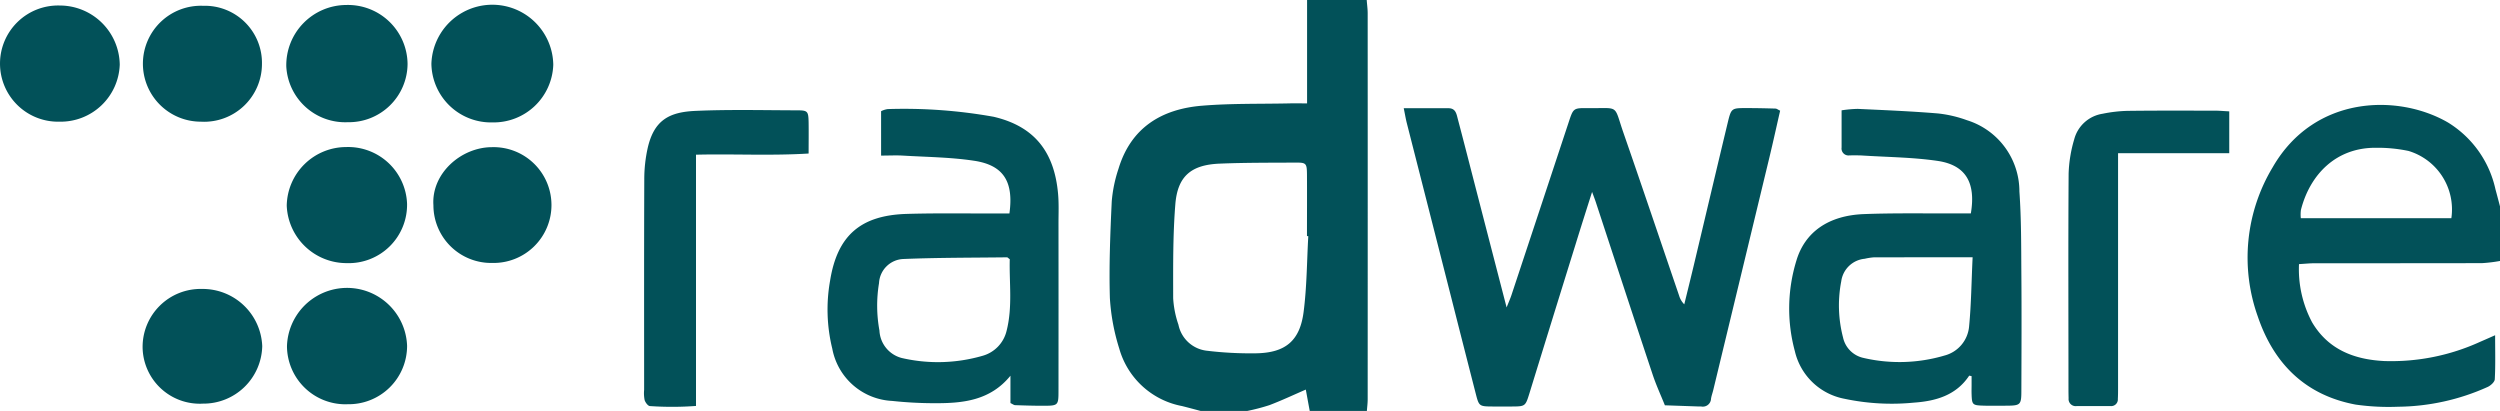 <svg xmlns="http://www.w3.org/2000/svg" xmlns:xlink="http://www.w3.org/1999/xlink" width="212.935" height="35" viewBox="0 0 212.935 35">
  <defs>
    <clipPath id="clip-path">
      <rect id="Rectángulo_184" data-name="Rectángulo 184" width="212.935" height="35" fill="#025159"/>
    </clipPath>
  </defs>
  <g id="Grupo_365" data-name="Grupo 365" transform="translate(0 0)">
    <g id="Grupo_364" data-name="Grupo 364" transform="translate(0 -0.001)" clip-path="url(#clip-path)">
      <path id="Trazado_1166" data-name="Trazado 1166" d="M50.228,35c-.527-.14-1.057-.283-1.586-.416a6.88,6.88,0,0,1-5.338-4.89,17.793,17.793,0,0,1-.8-4.3c-.08-2.741.031-5.491.158-8.232a11.774,11.774,0,0,1,.576-2.788C44.3,10.86,46.926,9.273,50.4,9c2.454-.2,4.928-.14,7.4-.194.432-.011.865,0,1.5,0V0H64.38c.031.421.082.774.082,1.128q.007,16.443,0,32.886c0,.327-.044.656-.069.986H59.526c-.12-.645-.238-1.29-.334-1.818-1.048.454-2.058.93-3.1,1.326A17.182,17.182,0,0,1,54.213,35ZM59.4,20.113l-.109-.007c0-1.76.011-3.52,0-5.282-.009-.9-.078-.979-.923-.975-2.176.011-4.352,0-6.523.089-2.412.1-3.573,1.066-3.765,3.453-.214,2.659-.187,5.338-.185,8.01a8.339,8.339,0,0,0,.449,2.256A2.782,2.782,0,0,0,50.7,29.865a31,31,0,0,0,4.285.227c2.467-.047,3.7-1.061,4.018-3.515.278-2.136.278-4.307.4-6.463" transform="translate(52.029 0.001)" fill="#025159"/>
      <path id="Trazado_1167" data-name="Trazado 1167" d="M107.544,17.306a12.679,12.679,0,0,1-1.522.185c-4.757.013-9.511.007-14.268.011-.427,0-.857.047-1.331.073a9.617,9.617,0,0,0,1.119,4.962c1.373,2.318,3.587,3.168,6.141,3.293a18.2,18.2,0,0,0,8.159-1.633c.363-.156.723-.316,1.286-.565,0,1.368.036,2.563-.029,3.751-.011.234-.356.545-.619.659a19,19,0,0,1-7.6,1.68,19.952,19.952,0,0,1-3.633-.182c-4.287-.8-6.971-3.491-8.332-7.5a14.912,14.912,0,0,1,1.27-12.72c3.547-6.156,10.7-6.259,14.925-3.809a8.9,8.9,0,0,1,4.045,5.687c.136.494.263.99.394,1.484ZM103.4,13.662a5.2,5.2,0,0,0-3.651-5.727,12.767,12.767,0,0,0-2.734-.269c-3.469-.042-5.676,2.321-6.43,5.3a3.1,3.1,0,0,0-.007.7Z" transform="translate(105.392 4.922)" fill="#025159"/>
      <path id="Trazado_1168" data-name="Trazado 1168" d="M53.739,4.152c1.4,0,2.605,0,3.811,0,.612,0,.679.485.788.9.543,2.054,1.068,4.114,1.6,6.172.832,3.219,1.666,6.439,2.561,9.894.2-.5.327-.785.423-1.079q2.44-7.359,4.873-14.72c.387-1.17.4-1.188,1.622-1.175,2.748.033,2.174-.378,3.041,2.123,1.6,4.606,3.157,9.227,4.732,13.841a1.747,1.747,0,0,0,.441.748c.269-1.1.543-2.2.805-3.3.968-4.063,1.925-8.128,2.9-12.188.3-1.23.32-1.23,1.629-1.228.81,0,1.622.018,2.432.042.1,0,.2.085.4.18-.3,1.3-.585,2.612-.9,3.92Q82.5,18.222,80.1,28.156c-.06.249-.154.494-.191.745a.7.7,0,0,1-.845.654c-.073,0-.149,0-.223,0l-2.861-.1c-.352-.874-.75-1.733-1.046-2.628-1.633-4.9-3.239-9.816-4.855-14.727-.067-.2-.145-.4-.3-.819-.514,1.622-.966,3.033-1.4,4.445Q66.4,22.084,64.441,28.441c-.345,1.112-.358,1.11-1.529,1.117q-.774.007-1.549,0c-1.208-.007-1.213-.007-1.5-1.124q-1.065-4.155-2.118-8.31Q55.874,12.774,54,5.424c-.089-.349-.147-.705-.263-1.273" transform="translate(65.825 5.067)" fill="#025159"/>
      <path id="Trazado_1169" data-name="Trazado 1169" d="M83.964,13.076c.443-2.643-.449-4.129-2.843-4.477-2.1-.307-4.252-.32-6.381-.456-.367-.022-.736-.013-1.106-.013a.592.592,0,0,1-.679-.67c0-1.021,0-2.042,0-3.166A10.279,10.279,0,0,1,74.33,4.17c2.281.107,4.563.2,6.837.389a10.447,10.447,0,0,1,2.465.576A6.353,6.353,0,0,1,88.1,11.211c.165,2.336.149,4.688.167,7.035.027,3.3.011,6.6,0,9.905,0,1.241-.065,1.293-1.315,1.3-.663,0-1.328.018-1.991-.007-.857-.029-.906-.093-.934-.979-.009-.256,0-.514,0-.77v-.763c-.1-.016-.2-.051-.211-.031-1.112,1.671-2.839,2.154-4.681,2.287a19.43,19.43,0,0,1-5.936-.327,5.359,5.359,0,0,1-4.223-4.047,13.88,13.88,0,0,1,.125-7.707c.728-2.463,2.757-3.862,5.758-3.976,2.614-.1,5.235-.047,7.852-.06.4,0,.8,0,1.248,0m.149,3.738c-2.986,0-5.7,0-8.419.007a5.08,5.08,0,0,0-.763.12,2.223,2.223,0,0,0-2,1.918,10.815,10.815,0,0,0,.151,4.781,2.272,2.272,0,0,0,1.684,1.733,13.535,13.535,0,0,0,6.975-.194A2.816,2.816,0,0,0,83.815,22.7c.185-1.916.2-3.849.3-5.885" transform="translate(83.901 5.105)" fill="#025159"/>
      <path id="Trazado_1170" data-name="Trazado 1170" d="M47.172,13.065c.376-2.734-.518-4.121-3.035-4.492-2-.3-4.034-.314-6.052-.436-.578-.033-1.161,0-1.844,0V4.356a1.807,1.807,0,0,1,.572-.18,43.308,43.308,0,0,1,9.02.656c3.533.828,5.171,3.057,5.482,6.559.076.837.036,1.686.036,2.53q.007,7.1,0,14.2c0,1.317-.007,1.324-1.371,1.324-.774,0-1.549-.024-2.321-.051-.1,0-.2-.085-.4-.178V26.886c-1.72,2.116-4.045,2.352-6.441,2.341a33.608,33.608,0,0,1-3.635-.194,5.456,5.456,0,0,1-5.1-4.454,13.984,13.984,0,0,1-.185-5.794c.616-3.84,2.6-5.562,6.515-5.68,2.507-.076,5.017-.031,7.525-.038.4,0,.8,0,1.237,0m.029,3.9c-.169-.125-.2-.165-.225-.165-2.941.036-5.883.022-8.817.142A2.165,2.165,0,0,0,36.065,19a11.733,11.733,0,0,0,.036,4.04A2.537,2.537,0,0,0,38,25.377a13.648,13.648,0,0,0,6.877-.185,2.907,2.907,0,0,0,2.054-2.131c.521-2.047.216-4.127.269-6.094" transform="translate(38.805 5.116)" fill="#025159"/>
      <path id="Trazado_1171" data-name="Trazado 1171" d="M38.68,7.917c-3.259.2-6.41.022-9.6.1v21.4a27.542,27.542,0,0,1-3.927.011c-.165-.009-.385-.307-.449-.512a3.066,3.066,0,0,1-.042-.872c0-5.976-.011-11.952.013-17.926a12.262,12.262,0,0,1,.278-2.614c.543-2.461,1.876-3.122,4.1-3.219,2.868-.127,5.747-.053,8.619-.047.926,0,.979.073,1,1.028.013.837,0,1.673,0,2.65" transform="translate(30.201 5.16)" fill="#025159"/>
      <path id="Trazado_1172" data-name="Trazado 1172" d="M83.414,7.858V27.8c0,.329,0,.659-.018.988a.57.57,0,0,1-.63.61c-.959,0-1.916,0-2.875,0a.606.606,0,0,1-.69-.667c-.007-.258-.011-.514-.011-.77,0-6.125-.027-12.25.013-18.373a11.454,11.454,0,0,1,.478-2.915A2.965,2.965,0,0,1,82.095,4.5a11.868,11.868,0,0,1,2.187-.247c2.47-.031,4.939-.018,7.409-.016.363,0,.725.036,1.193.06V7.858Z" transform="translate(96.99 5.19)" fill="#025159"/>
      <path id="Trazado_1173" data-name="Trazado 1173" d="M21.717,10.216a5.077,5.077,0,0,1-5.2-4.988,5.192,5.192,0,0,1,10.381.078,5.082,5.082,0,0,1-5.177,4.91" transform="translate(20.227 0.211)" fill="#025159"/>
      <path id="Trazado_1174" data-name="Trazado 1174" d="M16.179,10.175A5.023,5.023,0,0,1,10.961,5.44,5.131,5.131,0,0,1,16.07.191a5.076,5.076,0,0,1,5.22,5.028,5,5,0,0,1-5.111,4.955" transform="translate(13.424 0.235)" fill="#025159"/>
      <path id="Trazado_1175" data-name="Trazado 1175" d="M16.072,5.629a5.022,5.022,0,0,1,5.153,4.828,4.971,4.971,0,0,1-5.14,5.059,5.1,5.1,0,0,1-5.108-4.886,5.074,5.074,0,0,1,5.1-5" transform="translate(13.446 6.896)" fill="#025159"/>
      <path id="Trazado_1176" data-name="Trazado 1176" d="M16.119,20.939A4.979,4.979,0,0,1,10.986,16a5.118,5.118,0,0,1,10.23-.053,4.97,4.97,0,0,1-5.1,4.988" transform="translate(13.457 13.494)" fill="#025159"/>
      <path id="Trazado_1177" data-name="Trazado 1177" d="M5.082,10.107A4.949,4.949,0,1,1,5.1.213a5.11,5.11,0,0,1,5.1,5.039,5.037,5.037,0,0,1-5.115,4.855" transform="translate(-0.001 0.258)" fill="#025159"/>
      <path id="Trazado_1178" data-name="Trazado 1178" d="M10.469,10.092a4.937,4.937,0,1,1,.145-9.87,4.866,4.866,0,0,1,5.01,4.973,4.927,4.927,0,0,1-5.155,4.9" transform="translate(6.688 0.273)" fill="#025159"/>
      <path id="Trazado_1179" data-name="Trazado 1179" d="M10.583,20.831a4.871,4.871,0,0,1-5.124-4.792,4.94,4.94,0,0,1,5.073-4.977,5.076,5.076,0,0,1,5.117,4.868,5.008,5.008,0,0,1-5.066,4.9" transform="translate(6.687 13.55)" fill="#025159"/>
      <path id="Trazado_1180" data-name="Trazado 1180" d="M16.6,10.58c-.182-2.7,2.35-4.939,4.982-4.946a4.932,4.932,0,1,1,.042,9.861A4.919,4.919,0,0,1,16.6,10.58" transform="translate(20.316 6.902)" fill="#025159"/>
    </g>
  </g>
</svg>
